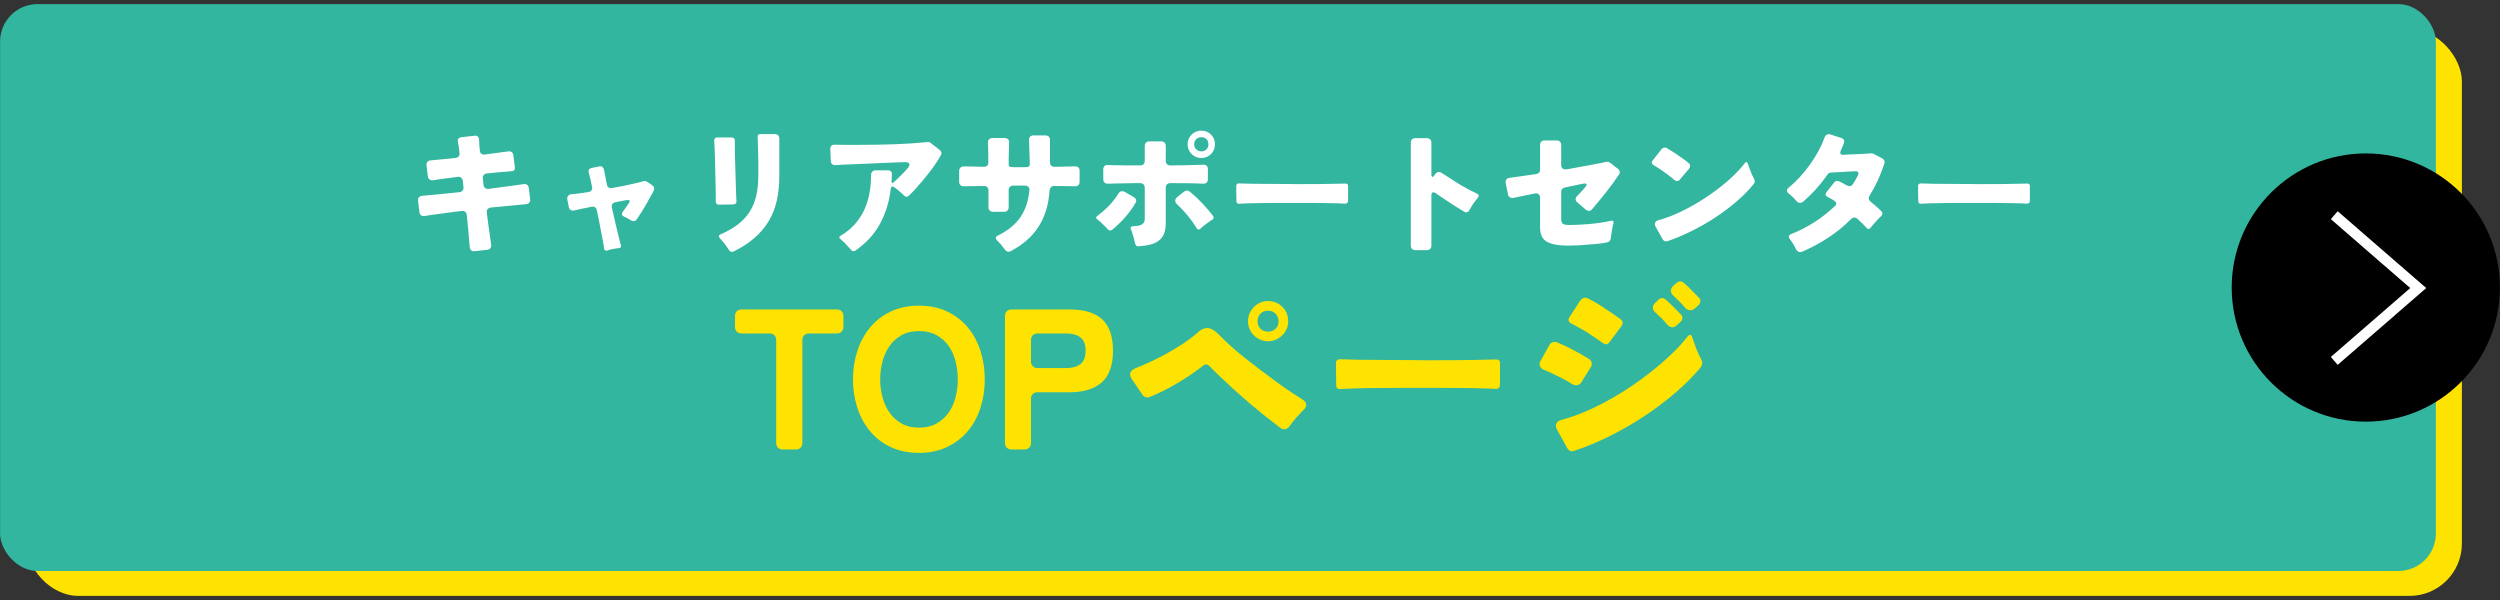 <?xml version="1.0" encoding="UTF-8"?>
<svg id="_レイヤー_1" data-name="レイヤー 1" xmlns="http://www.w3.org/2000/svg" version="1.1" viewBox="0 0 550 132">
  <rect x="0" y="0" width="550" height="132" fill="#333333" stroke="none"/>
  <defs>
    <style>
      .cls-1 {
        fill: #000;
      }

      .cls-1, .cls-2, .cls-3, .cls-4 {
        stroke-width: 0px;
      }

      .cls-2 {
        fill: #ffe300;
      }

      .cls-3 {
        fill: #fff;
      }

      .cls-4 {
        fill: #32b6a0;
      }

      .cls-5 {
        fill: none;
        stroke: #fff;
        stroke-miterlimit: 10;
        stroke-width: 2.304px;
      }
    </style>
  </defs>
  <rect class="cls-2" x="5.743" y="6.387" width="535.873" height="124.71" rx="11.514" ry="11.514"/>
  <rect class="cls-4" x=".018" y=".903" width="535.873" height="124.71" rx="8.235" ry="8.235"/>
  <g>
    <path class="cls-3" d="M103.345,54.392l-.36-4.17c-.04-.48-.09-.965-.15-1.455s-.11-.994-.15-1.515c-.041-.28-.161-.5-.36-.66-.2-.159-.44-.22-.72-.181-.521.061-1.035.121-1.545.181-.51.06-1.025.13-1.545.21l-3.57.48-1.56.24c-.3.039-.55-.016-.75-.166-.2-.149-.32-.375-.36-.675l-.3-2.521c-.041-.299.02-.544.18-.734.16-.189.39-.305.69-.345l1.59-.15c1.12-.1,2.235-.204,3.345-.315,1.11-.109,2.225-.225,3.345-.344.28-.041.5-.16.66-.361.16-.199.22-.439.18-.719l-.15-1.44c-.041-.28-.16-.5-.36-.66-.2-.159-.44-.22-.72-.181-.92.121-1.83.236-2.73.346-.9.11-1.8.245-2.7.404-.32.041-.585-.014-.795-.164s-.335-.385-.375-.705l-.3-2.4c-.041-.319.025-.58.195-.779.17-.2.415-.311.735-.33.319-.04.66-.075,1.02-.105.36-.029.75-.064,1.17-.105.52-.039,1.055-.09,1.605-.149.55-.06,1.115-.12,1.695-.181.28-.039.5-.154.66-.344.16-.19.22-.426.18-.705-.04-.28-.07-.551-.09-.811-.02-.26-.05-.51-.09-.75-.06-.34-.12-.64-.18-.9-.1-.6.15-.949.75-1.05l2.97-.329c.259-.041.475.014.645.164.169.15.265.355.285.615l.06.9c.02.24.035.494.045.765.01.271.035.545.075.825.04.32.155.555.345.705s.435.205.735.164l5.19-.689c.3-.039.55.016.75.165.2.149.32.375.36.675l.33,2.67c.06.541-.19.83-.75.87-.14,0-.275.005-.405.015-.13.011-.275.025-.435.045l-2.58.211c-.34.04-.675.074-1.005.104-.33.03-.675.065-1.035.104-.28.041-.5.161-.66.361-.16.199-.22.439-.18.719l.15,1.44c.04.3.16.53.36.69.2.16.45.221.75.18l2.91-.391c.8-.1,1.6-.204,2.4-.314.8-.109,1.6-.225,2.4-.345.3-.06.555-.01.765.149.21.16.334.391.375.69l.3,2.46c.04.32-.025.58-.195.78-.17.2-.416.31-.735.329-.161.021-.34.041-.54.061-.2.021-.41.041-.63.061l-3.48.33c-.52.04-1.035.09-1.545.149-.51.06-1.025.11-1.545.149-.3.041-.53.161-.69.361-.16.199-.22.439-.18.719.06.501.12.986.18,1.455.06.471.12.936.18,1.396l.6,4.229c.04.32-.02.58-.18.781-.161.199-.39.318-.69.359l-2.82.3c-.28.04-.515-.025-.705-.194-.19-.171-.295-.396-.315-.676Z"/>
    <path class="cls-3" d="M132.896,54.662l-.09-.689c-.06-.34-.125-.709-.195-1.109-.07-.4-.155-.83-.255-1.291l-.57-3-.48-2.31c-.04-.28-.17-.495-.39-.646-.22-.149-.47-.194-.75-.135-.48.101-.94.195-1.38.285s-.86.176-1.26.256c-.42.119-.8.209-1.14.27-.32.08-.595.05-.825-.09-.23-.141-.375-.37-.435-.69l-.3-1.56c-.08-.34-.035-.62.135-.84.169-.221.425-.35.765-.391.62-.039,1.24-.105,1.86-.195.62-.09,1.24-.184,1.86-.285.3-.039.525-.164.675-.375.15-.209.195-.465.135-.764-.22-1.101-.46-2.141-.72-3.121-.16-.539.04-.879.6-1.02l1.71-.359c.26-.061.48-.025.66.104s.3.325.36.585c.04.26.1.561.18.9l.48,2.43c.04.28.165.49.375.63s.455.18.735.12c.94-.16,1.865-.335,2.775-.525.91-.189,1.825-.395,2.745-.615.54-.119.99-.24,1.35-.359.34-.1.64-.05.9.15l1.08.719c.22.161.355.351.405.57.049.221.024.44-.075.66-.581,1.08-1.175,2.15-1.785,3.21-.61,1.061-1.265,2.091-1.965,3.091-.18.26-.41.389-.69.389-.18,0-.36-.059-.54-.18-.12-.079-.245-.154-.375-.225-.13-.07-.275-.154-.435-.255-.14-.06-.275-.125-.405-.195-.13-.069-.246-.124-.345-.165-.5-.26-.59-.609-.27-1.05.1-.14.205-.285.315-.435.11-.15.225-.305.345-.465l.66-.961c.2-.279.255-.479.165-.6-.09-.12-.295-.16-.615-.12l-2.49.479c-.3.061-.52.195-.66.406-.14.209-.18.465-.12.764l.54,2.341c.12.56.24,1.091.36,1.59.12.5.24.979.36,1.44l.57,2.34.18.57c.1.379-.05.59-.45.629-.42.061-.851.125-1.29.195-.44.07-.86.186-1.26.346-.42.1-.66-.051-.72-.451Z"/>
    <path class="cls-3" d="M157.465,44.312v-1.979c0-.44-.01-.92-.03-1.44l-.15-6.51c-.02-.52-.04-1.005-.06-1.455-.021-.449-.041-.865-.06-1.245l-.03-.72c-.02-.22.03-.395.15-.525.12-.129.29-.195.51-.195h3.12c.5,0,.75.251.75.75v1.98c0,.42.01.881.03,1.381l.18,6.27c.04,1.061.07,1.949.09,2.67.02.16.03.311.03.449,0,.141.01.271.03.391.04.561-.22.84-.78.84l-3.06.061c-.221,0-.396-.064-.525-.195-.13-.13-.195-.305-.195-.525ZM160.376,55.023c-.06-.102-.12-.201-.18-.301s-.13-.2-.21-.3c-.16-.22-.325-.45-.495-.69s-.355-.469-.555-.689c-.101-.1-.19-.199-.27-.301-.08-.1-.17-.199-.27-.299-.38-.381-.33-.68.15-.9,1.52-.66,2.805-1.4,3.855-2.221,1.05-.819,1.905-1.754,2.565-2.805.66-1.05,1.135-2.225,1.425-3.525.29-1.299.435-2.739.435-4.319v-3.601l-.12-4.17c0-.139-.005-.27-.015-.39-.01-.12-.015-.229-.015-.33-.04-.46.18-.69.66-.69h3.12c.3,0,.54.091.72.271.18.181.27.42.27.72v8.19c0,2.021-.19,3.86-.57,5.521-.38,1.66-.98,3.164-1.8,4.515-.82,1.35-1.86,2.569-3.12,3.659-1.26,1.091-2.78,2.075-4.56,2.955-.12.061-.24.09-.36.09-.24,0-.46-.129-.66-.389Z"/>
    <path class="cls-3" d="M187.195,54.932c-.08-.101-.155-.19-.225-.271-.07-.08-.155-.17-.255-.27-.54-.64-1.13-1.23-1.77-1.77-.4-.301-.39-.561.03-.78,1.24-.739,2.285-1.595,3.135-2.565.85-.969,1.535-2.024,2.055-3.164.52-1.141.895-2.35,1.125-3.631.229-1.279.345-2.609.345-3.99,0-.299.09-.544.27-.734.18-.189.42-.285.72-.285h2.82c.22,0,.405.075.555.225.15.15.225.336.225.556-.021.14-.03.274-.03.405v.375l-.06.779c-.02.221.02.36.12.42.1.061.229.011.39-.149.52-.479,1.04-.976,1.56-1.485.52-.51,1.009-1.035,1.47-1.574.36-.42.48-.756.36-1.006-.12-.25-.46-.364-1.02-.345l-1.95.06-11.88.51-1.38.091c-.3.021-.545-.056-.735-.226-.19-.17-.285-.404-.285-.705l-.12-2.549c-.021-.34.06-.601.24-.781.18-.18.44-.26.78-.239.26,0,.529.005.81.015.28.01.58.016.9.016,1.18.02,2.47.02,3.87,0,2.479,0,4.939-.041,7.38-.121,2.44-.079,4.9-.239,7.38-.479.12-.02.25-.015.39.015.14.03.26.096.36.195l1.95,1.5c.2.16.325.35.375.57.049.221.004.439-.135.66-.76,1.32-1.615,2.585-2.565,3.795-.95,1.21-1.935,2.385-2.955,3.525-.28.299-.55.584-.81.854-.26.271-.52.515-.78.735-.12.119-.25.18-.39.18-.16,0-.34-.08-.54-.24l-.45-.449c-.2-.16-.396-.33-.585-.511-.19-.181-.396-.35-.615-.51-.1-.08-.2-.155-.3-.226-.101-.069-.2-.135-.3-.195-.1-.079-.21-.119-.33-.119-.2,0-.32.15-.36.449-.34,2.841-1.125,5.406-2.355,7.695-1.23,2.291-3.035,4.266-5.415,5.926-.12.1-.26.149-.42.149-.24,0-.44-.11-.6-.33Z"/>
    <path class="cls-3" d="M221.095,54.932c-.14-.16-.275-.329-.405-.51-.13-.181-.275-.37-.435-.569-.14-.16-.275-.311-.405-.451-.13-.139-.266-.279-.405-.42-.54-.5-.49-.899.15-1.199,2.14-1.04,3.765-2.365,4.875-3.976,1.11-1.609,1.775-3.595,1.995-5.954.04-.301-.035-.545-.225-.736-.19-.189-.435-.284-.735-.284h-2.61c-.3,0-.54.09-.72.271-.18.18-.27.42-.27.719v3.781c0,.299-.09.539-.27.719-.18.181-.42.271-.72.271h-2.46c-.3,0-.54-.09-.72-.271-.18-.18-.27-.42-.27-.719v-3.721c0-.3-.09-.54-.27-.721-.18-.18-.42-.259-.72-.239l-2.82.03c-.3,0-.585.005-.855.015-.27.011-.515.015-.735.015-.32.021-.575-.06-.765-.24-.19-.18-.285-.43-.285-.75v-2.399c0-.3.094-.54.285-.72.19-.18.435-.27.735-.27.2,0,.42.004.66.014.24.011.5.016.78.016.459.02.939.029,1.44.029.5,0,1.01.012,1.53.031.3.02.545-.065.735-.256.19-.189.275-.435.255-.734l-.03-2.971c0-.219-.005-.435-.015-.645-.011-.21-.025-.415-.045-.615-.02-.34.06-.609.24-.811.18-.199.439-.299.78-.299h2.64c.34,0,.6.095.78.285.18.189.25.455.21.795,0,.199-.005.41-.015.629-.01.221-.015.451-.015.69-.02.46-.035.97-.045,1.53-.01.561-.015,1.189-.015,1.89,0,.38.19.57.57.57l.57.03h2.25l.63-.03c.2,0,.355-.06.465-.181.109-.119.165-.27.165-.449-.02-.5-.035-1-.045-1.5-.01-.5-.025-1-.045-1.5-.02-.4-.035-.795-.045-1.186-.01-.39-.025-.754-.045-1.095-.02-.319.06-.575.24-.765.18-.189.43-.285.75-.285h2.64c.3,0,.54.09.72.27.18.18.27.42.27.721v4.949c0,.301.09.541.27.721.18.18.42.26.72.24.48,0,.95-.006,1.41-.016.46-.01.91-.025,1.35-.045l1.77-.029c.3-.021.54.059.72.239s.27.42.27.72v2.43c0,.32-.095.57-.285.75-.19.181-.445.261-.765.24-.24,0-.5-.004-.78-.015-.28-.01-.58-.015-.9-.015l-2.85-.03c-.28-.02-.51.06-.69.239-.18.181-.29.41-.33.691-.2,3.1-.99,5.744-2.37,7.934-1.38,2.191-3.44,4.016-6.18,5.476-.14.079-.3.12-.48.12-.3,0-.56-.15-.78-.45Z"/>
    <path class="cls-3" d="M243.686,50.432c-.021-.04-.041-.064-.06-.075-.02-.01-.041-.034-.06-.074l-.24-.271c-.22-.22-.445-.435-.675-.646-.23-.209-.455-.424-.675-.645-.101-.08-.195-.154-.285-.225s-.175-.145-.255-.225c-.38-.26-.38-.521,0-.781.4-.299.82-.639,1.26-1.02.44-.379.865-.785,1.275-1.215.41-.43.795-.875,1.155-1.335s.67-.909.93-1.351c.22-.34.5-.51.84-.51.16,0,.34.051.54.15l2.01,1.17c.24.141.4.325.48.555.08.23.04.465-.12.705-.64,1.121-1.4,2.176-2.28,3.165-.88.99-1.82,1.905-2.82,2.745-.161.101-.311.15-.45.15-.22,0-.41-.09-.57-.271ZM249.715,53.523c-.08-.26-.13-.49-.15-.69-.08-.28-.155-.55-.225-.81-.07-.26-.155-.53-.255-.811-.08-.279-.17-.52-.27-.721-.2-.439-.05-.68.45-.719.28,0,.574-.021.885-.061.31-.04.59-.109.84-.21s.455-.26.615-.479c.16-.221.24-.511.24-.871v-6.869c0-.301-.09-.541-.27-.721-.18-.18-.42-.27-.72-.27h-1.425c-.47,0-.935.01-1.395.029l-3.24.061c-.2,0-.385.006-.555.016s-.335.014-.495.014c-.3.021-.545-.059-.735-.239s-.285-.42-.285-.72v-2.16c0-.34.095-.6.285-.78.19-.18.455-.249.795-.21.34.02.71.035,1.11.045.4.01.84.016,1.32.016.66.02,1.37.029,2.13.029h2.49c.3,0,.54-.09.72-.27.18-.18.27-.42.27-.721v-3.299c0-.301.09-.541.27-.721.18-.18.42-.27.72-.27h2.64c.3,0,.54.09.72.27.18.18.27.42.27.721v3.299c0,.301.09.541.27.721s.42.27.72.27c1.98,0,3.63-.029,4.95-.09l2.31-.061c.32-.02.57.061.75.24s.27.431.27.75v2.19c0,.32-.095.569-.285.75s-.445.261-.765.239c-1.2-.059-2.405-.094-3.615-.104-1.21-.01-2.415-.015-3.615-.015-.3,0-.54.09-.72.27s-.27.42-.27.721v7.83c0,1.02-.15,1.845-.45,2.475-.3.63-.715,1.125-1.245,1.484-.53.36-1.155.621-1.875.781-.72.159-1.51.27-2.37.329-.22.04-.4-.005-.54-.135-.14-.13-.23-.305-.27-.524ZM263.246,50.193c-.54-.92-1.19-1.84-1.95-2.761-.76-.919-1.541-1.749-2.34-2.489-.28-.26-.416-.53-.405-.811.01-.279.155-.54.435-.779l1.53-1.201c.199-.159.41-.24.63-.24.18,0,.37.07.57.211.96.779,1.865,1.619,2.715,2.52s1.655,1.84,2.415,2.82c.14.18.185.355.135.525-.05.17-.175.305-.375.404-.101.061-.206.125-.315.195-.11.07-.215.145-.315.225-.221.16-.44.326-.66.495-.22.171-.44.335-.66.495-.1.101-.195.186-.285.255-.09.07-.175.155-.255.255-.14.12-.28.18-.42.18-.16,0-.31-.1-.45-.299ZM264.296,34.773c-.42,0-.815-.08-1.185-.24s-.69-.375-.96-.646-.485-.589-.645-.96c-.16-.369-.24-.766-.24-1.186s.08-.814.24-1.185c.16-.37.38-.69.66-.96.28-.27.6-.48.96-.63s.75-.226,1.17-.226c.84,0,1.55.291,2.13.871s.87,1.289.87,2.129c0,.42-.075.811-.225,1.17-.15.361-.36.681-.63.961s-.59.5-.96.66c-.371.16-.765.24-1.185.24ZM264.296,33.302c.46,0,.835-.145,1.125-.436.29-.289.435-.664.435-1.125,0-.459-.146-.834-.435-1.125-.29-.289-.665-.435-1.125-.435-.44,0-.815.15-1.125.45-.311.3-.465.67-.465,1.109,0,.441.154.811.465,1.111.31.299.685.449,1.125.449Z"/>
    <path class="cls-3" d="M272.005,44.193v-.721l-.03-1.74v-.72c-.021-.22.03-.39.15-.51s.29-.17.51-.149l1.14.029c.46.02.979.035,1.56.045.58.01,1.21.016,1.89.016l4.44.029h1.2l2.37.03h1.2c1.36,0,2.715-.005,4.065-.015s2.705-.035,4.065-.076c.28,0,.53-.004.75-.014.22-.01.42-.016.6-.016.22-.02.39.025.51.135.12.11.17.275.15.495v3.12c0,.221-.06.391-.18.51-.12.12-.29.17-.51.15l-1.44-.061c-1.26-.039-2.52-.064-3.78-.074-1.26-.01-2.52-.016-3.78-.016h-4.47c-1.32,0-2.646.006-3.975.016-1.331.01-2.655.035-3.975.074-.68.021-1.28.051-1.8.09-.44.041-.66-.169-.66-.629Z"/>
    <path class="cls-3" d="M310.376,54.033v-22.65c0-.3.09-.54.27-.721.18-.18.42-.27.72-.27h2.55c.3,0,.54.09.72.27.18.181.27.421.27.721v6.9c0,.42.08.629.24.629.14,0,.3-.139.48-.42l.15-.209c.22-.301.48-.45.78-.45.2,0,.4.07.6.21.16.1.335.21.525.33.19.119.395.25.615.39.48.32.995.655,1.545,1.005.55.351,1.115.701,1.695,1.051s1.16.674,1.74.975c.58.3,1.14.57,1.68.811.42.22.48.51.18.869-.08.101-.16.2-.24.301-.08.1-.161.209-.24.33-.28.34-.535.694-.765,1.064-.23.37-.456.745-.675,1.125-.16.28-.38.42-.66.42-.14,0-.28-.04-.42-.12-.14-.1-.29-.194-.45-.285-.161-.09-.33-.194-.51-.315-.34-.199-.685-.409-1.035-.629-.351-.221-.715-.461-1.095-.721-.54-.34-1.075-.689-1.605-1.05-.53-.36-1.055-.72-1.575-1.08-.2-.14-.37-.21-.51-.21-.3,0-.45.23-.45.689v11.041c0,.3-.09.539-.27.72-.18.18-.42.271-.72.271h-2.55c-.3,0-.54-.091-.72-.271-.18-.181-.27-.42-.27-.72Z"/>
    <path class="cls-3" d="M344.936,54.033c-2.1,0-3.65-.29-4.65-.871-.98-.559-1.47-1.619-1.47-3.18v-6.449c0-.36-.11-.631-.33-.811-.22-.18-.5-.229-.84-.15l-4.71.961c-.28.06-.53.02-.75-.121-.221-.139-.36-.35-.42-.629l-.51-2.49c-.06-.301-.015-.561.135-.78.15-.22.385-.35.705-.39l2.19-.301c.58-.079,1.175-.164,1.785-.254.61-.09,1.255-.186,1.935-.285.24-.04.435-.145.585-.315.15-.169.225-.385.225-.646v-5.43c0-.3.09-.539.27-.72s.42-.271.72-.271h2.67c.3,0,.54.09.72.271.18.181.27.42.27.72v4.41c0,.34.105.596.315.766s.485.234.825.194c.58-.1,1.145-.2,1.695-.3.55-.1,1.095-.199,1.635-.301.7-.119,1.36-.239,1.98-.359.62-.12,1.189-.229,1.71-.33.72-.119,1.29-.24,1.71-.359.34-.061.63,0,.87.18l1.74,1.35c.22.16.35.36.39.6.04.24-.02.471-.18.69-.9,1.341-1.85,2.64-2.85,3.9-1,1.26-2.03,2.51-3.09,3.75-.18.2-.41.3-.69.3-.24,0-.45-.08-.63-.24l-1.86-1.59c-.28-.22-.415-.465-.405-.734.01-.271.135-.516.375-.735.3-.3.59-.604.87-.915.28-.311.56-.625.84-.945.28-.34.38-.58.3-.72-.081-.14-.33-.17-.75-.091l-4.02.841c-.24.04-.431.149-.57.33-.14.18-.21.39-.21.63v5.97c0,.581.15.945.45,1.095.3.15.7.226,1.2.226,1.46,0,3.015-.075,4.665-.226,1.65-.149,3.195-.385,4.635-.705.459-.1.64.09.54.57-.101.24-.161.49-.18.75-.08.32-.14.631-.18.93-.04.301-.08.591-.12.871-.041.14-.06.27-.06.39s-.01.239-.03.36c-.04.22-.125.41-.255.569-.13.161-.305.261-.525.3-.641.141-1.3.246-1.98.315-.68.07-1.35.125-2.01.165-.78.08-1.56.14-2.34.18s-1.56.061-2.34.061Z"/>
    <path class="cls-3" d="M368.425,39.632c-.62-.52-1.25-1.015-1.89-1.484-.64-.471-1.31-.926-2.01-1.365-.26-.16-.5-.311-.72-.45-.22-.12-.35-.274-.39-.466-.041-.189.02-.385.18-.584l1.95-2.461c.18-.239.43-.359.75-.359.16,0,.32.051.48.15.62.38,1.225.765,1.815,1.154.59.391,1.175.795,1.755,1.215.22.16.425.311.615.45.19.14.365.29.525.45.22.16.33.359.33.6s-.09.471-.27.69l-2.07,2.431c-.14.16-.32.239-.54.239-.2,0-.371-.069-.51-.21ZM365.755,52.592l-1.5-2.67c-.2-.36-.24-.675-.12-.944.12-.271.38-.455.78-.556,1.56-.42,3.229-1.06,5.01-1.92,1.78-.86,3.53-1.854,5.25-2.985,1.72-1.129,3.34-2.35,4.86-3.66,1.52-1.309,2.79-2.625,3.81-3.945.12-.18.24-.27.36-.27.12,0,.229.131.33.391l.27.779c.16.461.33.905.51,1.336.18.43.38.854.6,1.274.1.16.14.341.12.54-.02.2-.1.38-.24.54-1.1,1.36-2.39,2.67-3.87,3.93-1.48,1.261-3.05,2.431-4.71,3.511-1.66,1.08-3.375,2.055-5.145,2.924-1.77.871-3.495,1.596-5.175,2.176-.5.16-.88.01-1.14-.45Z"/>
    <path class="cls-3" d="M395.155,54.902c-.36-.8-.82-1.56-1.38-2.279-.4-.52-.3-.9.3-1.141,3.6-1.42,6.81-3.479,9.63-6.18.2-.18.285-.375.255-.585-.03-.21-.165-.385-.405-.524-.22-.181-.46-.336-.72-.465-.26-.131-.521-.266-.78-.406-.48-.26-.56-.6-.24-1.02l1.65-2.1c.3-.4.68-.5,1.14-.301.14.061.28.125.42.195.14.07.29.146.45.225.14.102.28.186.42.256.14.07.29.145.45.225.16.101.34.15.54.15.32,0,.57-.15.75-.45.1-.16.205-.325.315-.495s.215-.346.315-.525c.08-.16.16-.314.24-.465.08-.15.16-.305.24-.465.14-.279.154-.5.045-.66-.11-.16-.326-.229-.645-.21l-1.47.06-2.46.15-1.41.061c-.14.02-.28.064-.42.135-.14.07-.25.176-.33.314-.78,1.121-1.615,2.176-2.505,3.166-.89.989-1.855,1.935-2.895,2.834-.22.16-.43.24-.63.24-.28,0-.53-.119-.75-.359-.14-.16-.29-.325-.45-.496-.16-.169-.32-.334-.48-.494-.16-.14-.305-.27-.435-.391-.13-.119-.265-.229-.405-.33-.5-.439-.5-.869,0-1.289.82-.66,1.625-1.42,2.415-2.28.79-.86,1.535-1.774,2.235-2.745.7-.97,1.33-1.97,1.89-3,.56-1.029,1.02-2.045,1.38-3.045.1-.279.265-.48.495-.6.229-.121.485-.131.765-.03l2.43.78c.26.08.44.225.54.435s.1.445,0,.705c-.1.28-.21.565-.33.854-.12.291-.25.576-.39.855-.101.28-.101.495,0,.645.1.15.29.215.57.195l1.77-.09c.48-.02.945-.035,1.395-.045s.885-.035,1.305-.075c.319-.02.615-.034.885-.045.27-.01.515-.034.735-.075.1,0,.2.01.3.03.1.021.19.05.27.09l1.92.99c.22.12.375.284.465.495.09.209.095.435.015.675-.86,2.58-1.94,4.92-3.24,7.021-.16.239-.22.479-.18.719.04.24.169.451.39.631.44.34.855.686,1.245,1.035.39.35.775.715,1.155,1.095.16.16.225.335.195.524-.03.191-.125.365-.285.525-.1.101-.195.19-.285.27-.09.08-.186.171-.285.271-.22.22-.425.445-.615.675-.19.23-.385.455-.585.676-.1.1-.19.205-.27.314-.08.11-.16.215-.24.314-.16.201-.32.301-.48.301-.16,0-.32-.09-.48-.27-.14-.16-.285-.32-.435-.48s-.305-.32-.465-.48c-.18-.16-.36-.324-.54-.494-.18-.17-.36-.346-.54-.525-.2-.18-.42-.27-.66-.27-.26,0-.5.109-.72.329-1.541,1.56-3.225,2.936-5.055,4.125-1.83,1.19-3.745,2.215-5.745,3.075-.26.1-.505.105-.735.016-.23-.091-.416-.256-.555-.496Z"/>
    <path class="cls-3" d="M422.005,44.193v-.721l-.03-1.74v-.72c-.021-.22.03-.39.15-.51s.29-.17.51-.149l1.14.029c.46.02.979.035,1.56.045.58.01,1.21.016,1.89.016l4.44.029h1.2l2.37.03h1.2c1.36,0,2.715-.005,4.065-.015s2.705-.035,4.065-.076c.28,0,.53-.004.75-.014.22-.01.42-.016.6-.016.22-.02.39.025.51.135.12.11.17.275.15.495v3.12c0,.221-.06.391-.18.51-.12.12-.29.17-.51.15l-1.44-.061c-1.26-.039-2.52-.064-3.78-.074-1.26-.01-2.52-.016-3.78-.016h-4.47c-1.32,0-2.646.006-3.975.016-1.331.01-2.655.035-3.975.074-.68.021-1.28.051-1.8.09-.44.041-.66-.169-.66-.629Z"/>
    <path class="cls-2" d="M170.76,97.43v-22.616c0-.439-.132-.791-.396-1.056s-.616-.396-1.056-.396h-6.16c-.44,0-.792-.133-1.056-.396-.264-.264-.396-.616-.396-1.057v-2.375c0-.44.132-.793.396-1.057.264-.264.616-.396,1.056-.396h20.944c.44,0,.792.132,1.056.396.264.264.396.616.396,1.057v2.375c0,.44-.132.793-.396,1.057-.264.264-.616.396-1.056.396h-6.116c-.44,0-.792.131-1.056.396-.264.265-.396.616-.396,1.056v22.616c0,.44-.132.792-.396,1.056-.264.265-.616.396-1.056.396h-2.86c-.44,0-.792-.132-1.056-.396-.264-.264-.396-.615-.396-1.056Z"/>
    <path class="cls-2" d="M202.176,99.63c-2.376,0-4.466-.434-6.27-1.298-1.804-.865-3.315-2.038-4.532-3.521-1.217-1.48-2.142-3.197-2.772-5.147-.631-1.95-.946-4.011-.946-6.183,0-2.229.322-4.326.968-6.291.645-1.965,1.584-3.689,2.816-5.17,1.232-1.481,2.75-2.647,4.554-3.498,1.804-.852,3.864-1.277,6.182-1.277,2.376,0,4.466.441,6.27,1.32,1.804.881,3.314,2.062,4.532,3.543,1.217,1.48,2.134,3.205,2.75,5.17.616,1.965.924,4.033.924,6.203,0,2.23-.323,4.328-.968,6.293-.646,1.965-1.584,3.674-2.816,5.125-1.232,1.453-2.743,2.604-4.532,3.455-1.79.85-3.843,1.275-6.16,1.275ZM202.176,94.086c1.525,0,2.823-.308,3.894-.925,1.07-.615,1.95-1.414,2.64-2.397.689-.982,1.195-2.112,1.518-3.388.323-1.276.484-2.574.484-3.895,0-1.378-.161-2.705-.484-3.981-.323-1.276-.829-2.405-1.518-3.388-.689-.982-1.577-1.775-2.662-2.377-1.086-.601-2.376-.901-3.872-.901-1.496,0-2.787.308-3.872.924-1.085.616-1.973,1.431-2.662,2.442-.689,1.012-1.195,2.148-1.518,3.41-.323,1.262-.484,2.551-.484,3.871s.168,2.618.506,3.895c.337,1.275.858,2.413,1.562,3.41s1.591,1.797,2.662,2.397c1.07.602,2.339.902,3.806.902Z"/>
    <path class="cls-2" d="M221.096,97.43v-27.896c0-.44.132-.793.396-1.057.264-.264.616-.396,1.056-.396h12.804c3.197,0,5.581.733,7.15,2.2,1.569,1.467,2.354,3.755,2.354,6.863,0,3.228-.829,5.56-2.486,6.996-1.658,1.438-3.997,2.156-7.018,2.156h-7.084c-.44,0-.792.132-1.056.396-.264.264-.396.615-.396,1.056v9.68c0,.44-.132.792-.396,1.056-.264.265-.616.396-1.056.396h-2.816c-.44,0-.792-.132-1.056-.396-.264-.264-.396-.615-.396-1.056ZM228.268,80.974h6.292c1.32,0,2.361-.285,3.124-.857.762-.572,1.144-1.562,1.144-2.971,0-1.378-.382-2.354-1.144-2.926-.763-.572-1.804-.857-3.124-.857h-6.292c-.44,0-.792.131-1.056.396s-.396.616-.396,1.056v4.709c0,.439.132.791.396,1.055.264.265.616.396,1.056.396Z"/>
    <path class="cls-2" d="M281.683,94.13c-4.576-3.432-8.947-7.143-13.112-11.132-.5-.499-.946-.931-1.342-1.298s-.711-.697-.946-.99c-.323-.322-.602-.498-.836-.528-.264-.058-.572.073-.924.396-1.76,1.35-3.608,2.597-5.544,3.74-1.936,1.145-3.931,2.143-5.984,2.992-.323.147-.638.17-.946.066-.308-.103-.55-.286-.726-.551l-2.376-3.52c-.323-.498-.411-.938-.264-1.32.146-.381.484-.688,1.012-.924,1.026-.41,2.148-.895,3.366-1.451,1.217-.558,2.442-1.182,3.674-1.871,1.232-.688,2.42-1.407,3.564-2.155,1.144-.748,2.126-1.489,2.948-2.222.88-.852,1.701-1.247,2.464-1.188.704.03,1.54.528,2.508,1.496.762.792,1.606,1.606,2.53,2.442s1.892,1.657,2.904,2.463c1.012.808,2.024,1.592,3.036,2.354,1.012.763,1.973,1.481,2.882,2.156,1.114.851,2.25,1.672,3.41,2.464,1.159.792,2.339,1.57,3.542,2.332.528.323.807.689.836,1.1.029.412-.176.822-.616,1.232-.558.558-1.085,1.122-1.584,1.693-.499.572-.983,1.182-1.452,1.826-.323.471-.719.705-1.188.705-.323,0-.602-.104-.836-.309ZM278.955,75.078c-.587,0-1.151-.116-1.694-.352-.543-.234-1.012-.55-1.408-.945-.396-.396-.711-.865-.946-1.408-.235-.543-.352-1.107-.352-1.694,0-.616.117-1.188.352-1.716.234-.528.55-.997.946-1.408.396-.41.858-.732,1.386-.968.528-.234,1.1-.353,1.716-.353,1.261,0,2.317.426,3.168,1.276.851.851,1.276,1.907,1.276,3.168,0,.616-.117,1.188-.352,1.716-.235.528-.557.99-.968,1.387-.411.396-.88.711-1.408.945-.528.235-1.1.352-1.716.352ZM278.955,72.966c.674,0,1.232-.213,1.672-.639.44-.424.66-.975.66-1.649,0-.645-.22-1.202-.66-1.672-.469-.44-1.027-.66-1.672-.66-.675,0-1.225.22-1.65.66-.426.44-.638.997-.638,1.672s.212,1.226.638,1.649c.425.426.975.639,1.65.639Z"/>
    <path class="cls-2" d="M293.959,84.67v-1.056l-.044-2.553v-1.056c-.029-.322.044-.572.22-.748.176-.176.425-.249.748-.22l1.672.044c.674.029,1.437.052,2.288.065.85.016,1.774.022,2.772.022l6.512.044h1.76l3.476.044h1.76c1.995,0,3.982-.007,5.962-.022,1.98-.014,3.967-.051,5.962-.109.411,0,.777-.007,1.1-.021.323-.016.616-.022.88-.022.323-.029.572.037.748.198.176.161.249.403.22.726v4.576c0,.323-.088.571-.264.748-.176.176-.425.249-.748.22l-2.112-.088c-1.848-.059-3.696-.095-5.544-.109-1.848-.016-3.696-.022-5.544-.022h-6.556c-1.936,0-3.879.007-5.83.022-1.951.015-3.894.051-5.83.109-.998.029-1.877.073-2.64.132-.646.06-.968-.249-.968-.924Z"/>
    <path class="cls-2" d="M345.879,84.494c-.381-.234-.821-.498-1.32-.791-.558-.293-1.107-.579-1.65-.858-.543-.278-1.107-.55-1.694-.813-.293-.146-.565-.271-.814-.375-.25-.102-.491-.197-.726-.285-.47-.205-.77-.491-.902-.858-.132-.366-.066-.771.198-1.21l1.892-3.388c.176-.323.432-.535.77-.638.336-.104.666-.081.99.065,1.203.499,2.369,1.05,3.498,1.649,1.129.602,2.251,1.24,3.366,1.914.381.236.608.528.682.881.073.352-.007.703-.242,1.056l-2.024,3.256c-.294.44-.675.66-1.144.66-.264,0-.558-.088-.88-.265ZM344.735,98.486l-2.156-3.916c-.293-.527-.352-.989-.176-1.386.176-.396.557-.667,1.144-.813,2.083-.557,4.224-1.342,6.424-2.354,2.2-1.012,4.363-2.171,6.49-3.476,2.126-1.305,4.165-2.713,6.116-4.225,1.95-1.51,3.718-3.027,5.302-4.554.675-.645,1.291-1.276,1.848-1.892.557-.616,1.056-1.217,1.496-1.805.234-.264.425-.396.572-.396.234,0,.411.19.528.571.088.383.22.778.396,1.188.146.44.3.873.462,1.298.161.426.344.844.55,1.254.088.235.183.44.286.616.103.177.198.353.286.528.293.587.249,1.145-.132,1.672-1.643,1.965-3.549,3.872-5.72,5.721-2.171,1.848-4.474,3.57-6.908,5.17-2.435,1.599-4.943,3.035-7.524,4.312-2.582,1.276-5.104,2.325-7.568,3.146-.763.293-1.335.073-1.716-.66ZM352.567,75.43c-.147-.088-.293-.19-.44-.308-.147-.117-.308-.234-.484-.352-.381-.265-.777-.529-1.188-.793-.411-.264-.822-.542-1.232-.836-.44-.264-.873-.513-1.298-.748-.426-.234-.844-.469-1.254-.703-.176-.088-.352-.177-.528-.265s-.337-.176-.484-.265c-.293-.146-.477-.344-.55-.594-.073-.248-.022-.506.154-.77l2.376-3.652c.352-.439.733-.66,1.144-.66.205,0,.425.074.66.221.645.322,1.276.668,1.892,1.033.616.367,1.217.756,1.804,1.166l2.42,1.629c.176.146.337.264.484.352.146.088.293.191.44.309.586.439.66.953.22,1.539l-2.596,3.521c-.235.323-.499.483-.792.483-.235,0-.484-.102-.748-.308ZM366.735,71.338c-.206-.234-.411-.469-.616-.704-.206-.234-.426-.469-.66-.704-.235-.204-.447-.403-.638-.594-.191-.19-.389-.374-.594-.55-.381-.322-.58-.682-.594-1.078-.015-.396.168-.77.55-1.122l.704-.66c.234-.234.499-.353.792-.353.234,0,.484.104.748.309.117.117.242.228.374.33.132.104.271.228.418.374l1.848,1.848c.146.147.279.286.396.419.117.131.235.256.352.373.234.235.337.5.308.793-.029.293-.162.557-.396.791l-.792.704c-.323.323-.66.484-1.012.484-.44,0-.836-.22-1.188-.66ZM370.695,67.687c-.382-.499-.822-.982-1.32-1.453-.206-.205-.411-.402-.616-.594-.206-.19-.396-.374-.572-.55-.381-.322-.58-.683-.594-1.078-.015-.396.154-.771.506-1.122l.704-.615c.234-.234.513-.353.836-.353.293,0,.542.088.748.265.117.117.242.227.374.329.132.104.271.228.418.374l1.848,1.848c.146.147.279.287.396.418.117.133.235.258.352.375.234.234.337.498.308.791-.029.294-.162.559-.396.793l-.836.748c-.293.264-.631.396-1.012.396-.411,0-.792-.19-1.144-.571Z"/>
  </g>
  <g>
    <circle class="cls-1" cx="520.478" cy="63.258" r="29.505"/>
    <polyline class="cls-5" points="513.536 47.344 532.011 63.371 513.536 79.398"/>
  </g>
</svg>
